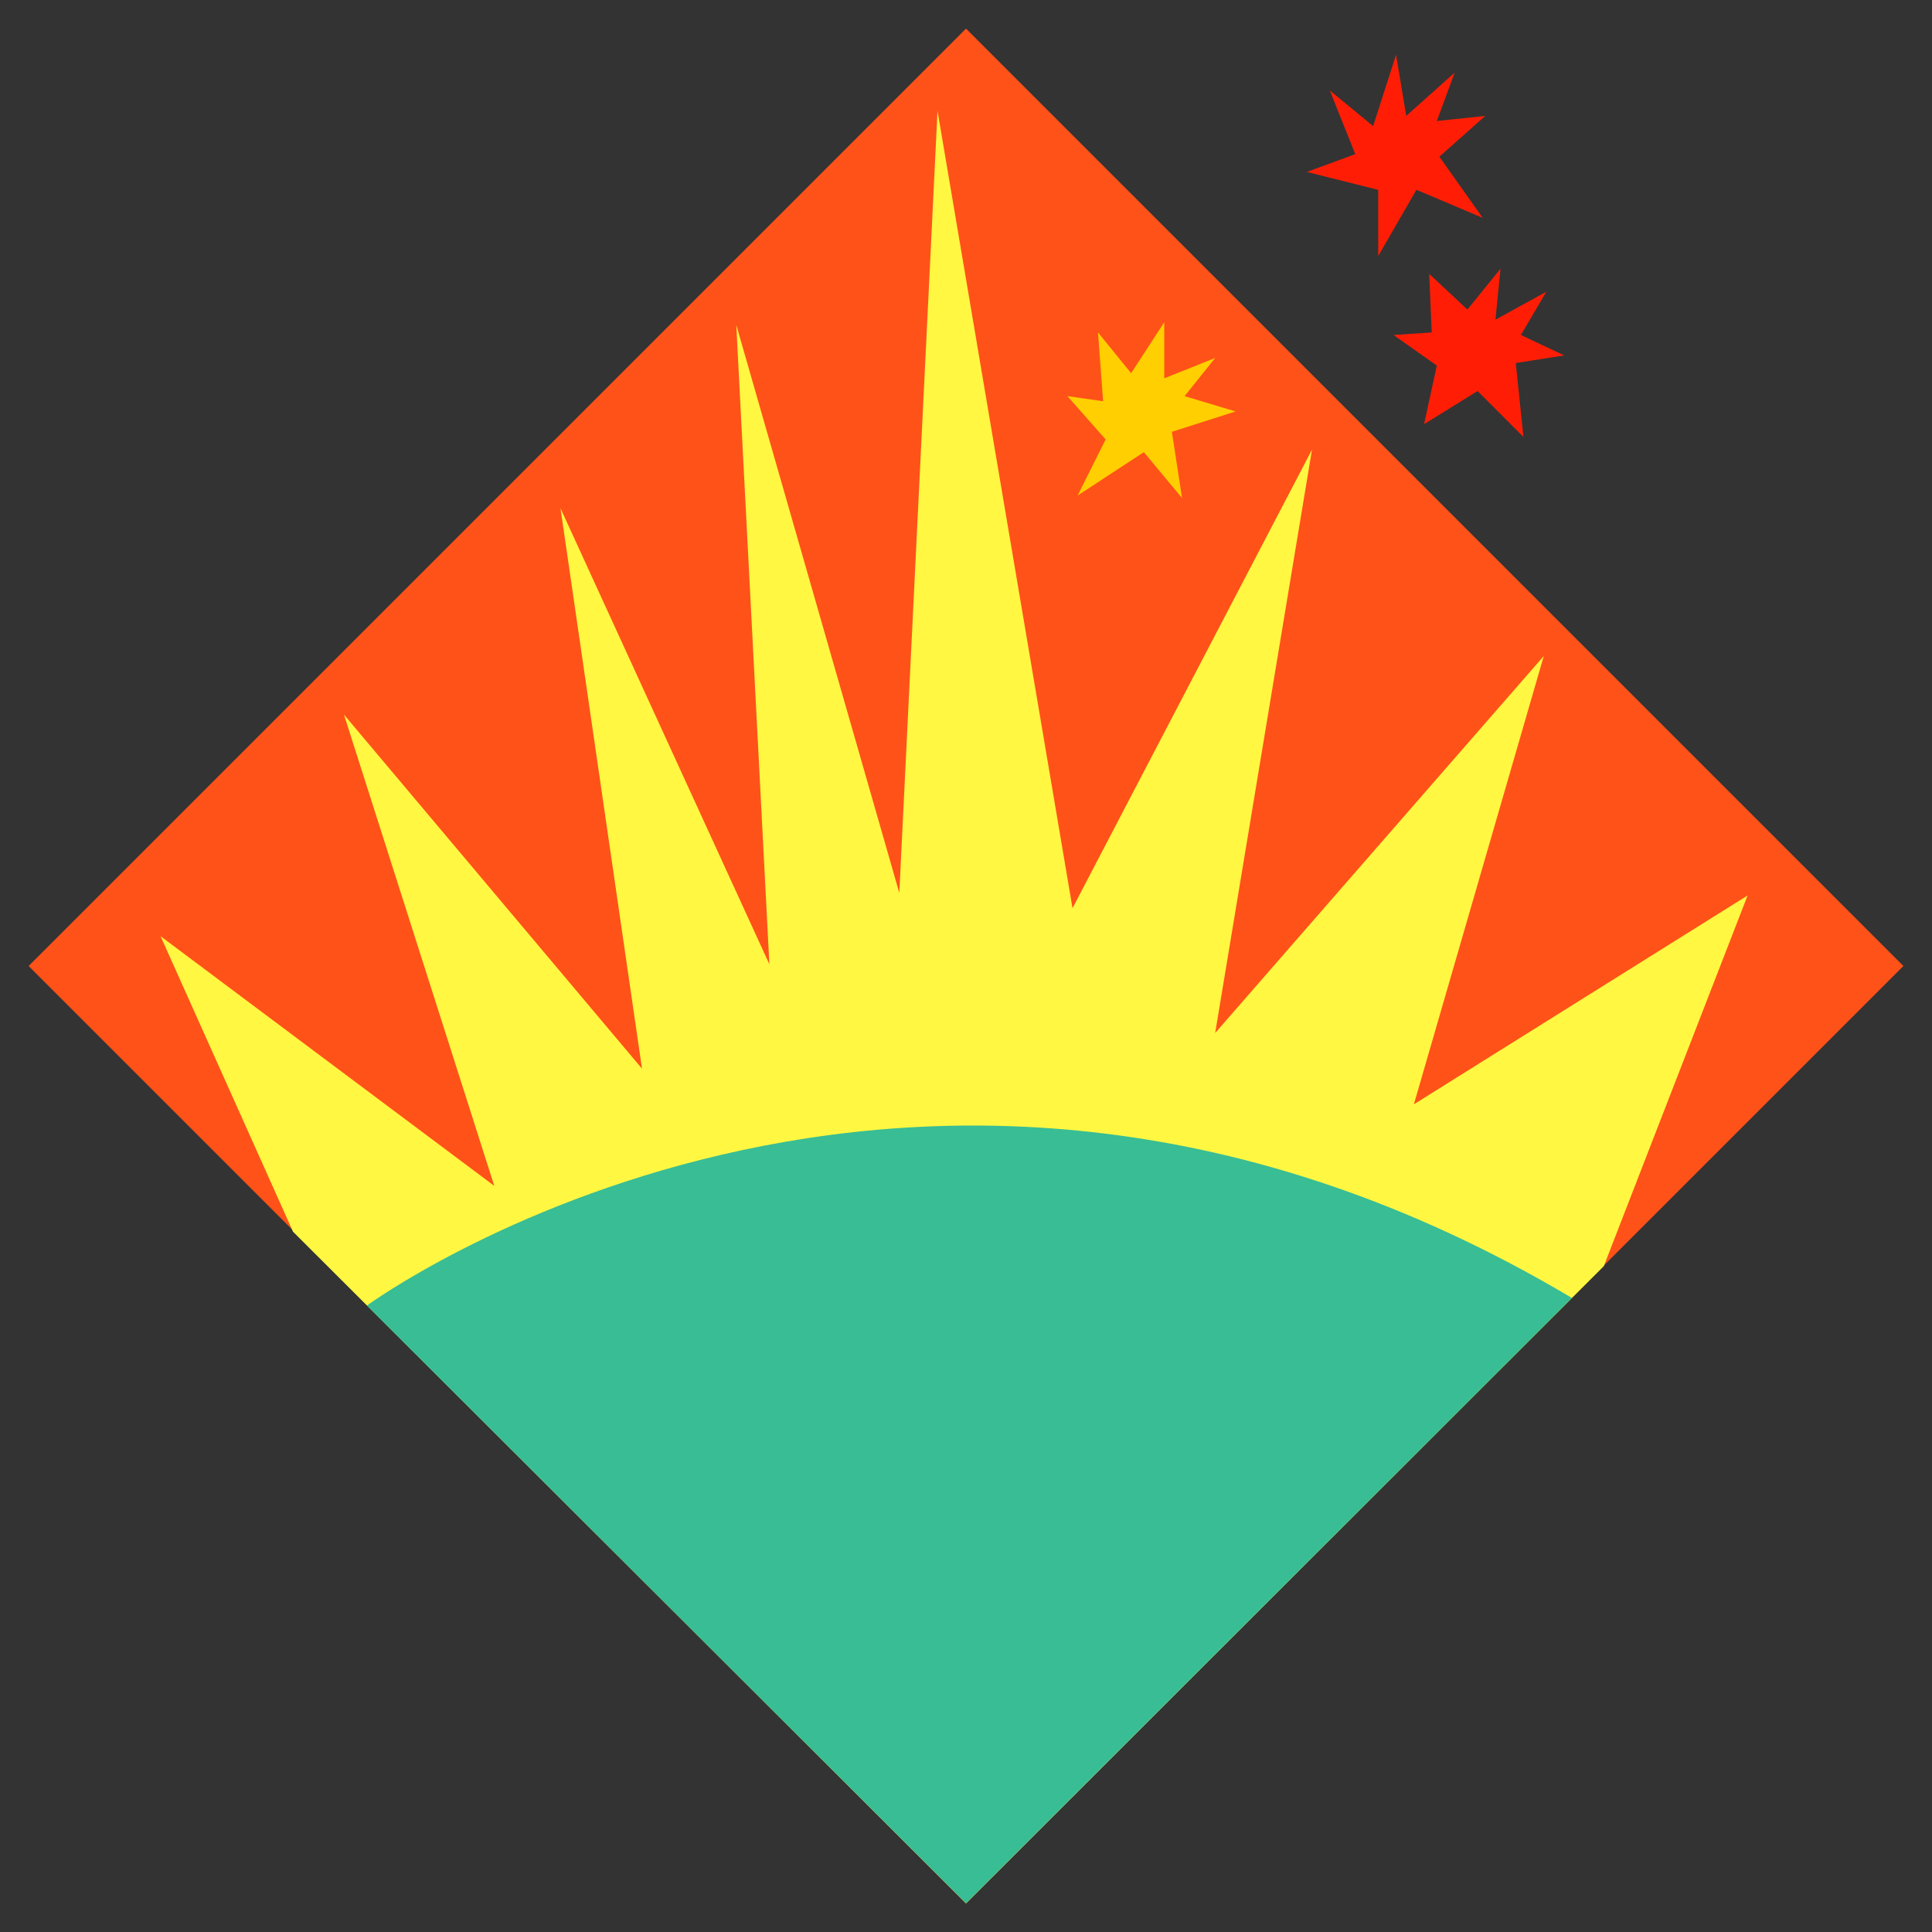 <svg xmlns="http://www.w3.org/2000/svg" xmlns:xlink="http://www.w3.org/1999/xlink" width="1080" height="1080" viewBox="0 0 1080 1080">
  <rect x="0" y="0" width="1080" height="1080" fill="#333333" stroke="none"/>
  <defs>
    <clipPath id="clip-Brinker_International">
      <rect width="1080" height="1080"/>
    </clipPath>
  </defs>
  <g id="Brinker_International" data-name="Brinker International" clip-path="url(#clip-Brinker_International)">
    <g id="Brinker_International_Logo" transform="translate(16.001 16)">
      <rect id="Rectangle_45" data-name="Rectangle 45" width="741.054" height="741.054" transform="translate(0 524) rotate(-45)" fill="#ff5218"/>
      <path id="Path_1064" data-name="Path 1064" d="M93.566,638.745l-74.053-165.2L206.064,613.107,122.038,349.661,288.654,547.606l-45.569-313.29L359.854,489.226,341.347,131.8,432.49,449.344,453.846,12.158,529.316,457.9,663.189,201.559l-54.125,326.1,183.7-210.746L720.138,567.538,906.7,450.776l-80.4,207.235L469.783,1014.2Z" transform="translate(54.23 33.787)" fill="#fff742"/>
      <path id="Path_1065" data-name="Path 1065" d="M384.952,597.058,50.034,262.9S354.8,39.331,723.619,258.614Z" transform="translate(139.053 450.931)" fill="#39bd94"/>
      <path id="Path_1066" data-name="Path 1066" d="M173.606,87.577l-19.95-2.853,21.367,24.213-15.661,31.344,37.028-24.232L217.743,141.7l-5.707-37.032,35.611-11.383-28.487-8.56,17.116-21.349L207.785,74.762V43.436L189.271,71.908l-18.518-22.77Z" transform="translate(427.036 120.714)" fill="#ffcf01"/>
      <path id="Path_1067" data-name="Path 1067" d="M226.108,43.751,201.9,23.812l14.229,35.611L189.076,69.37l39.882,9.992v37.006L250.31,79.362l37.028,15.646-24.2-34.167,25.638-22.792L261.719,40.9l9.973-27.055L244.618,38.048,238.935,3.869Z" transform="translate(525.475 10.75)" fill="#ff1e05"/>
      <path id="Path_1068" data-name="Path 1068" d="M243.174,58.317l18.518-22.8-2.838,28.495L287.326,48.34,273.082,72.553l24.2,11.4-27.051,4.27,4.267,41.291-25.638-25.642L218.972,122.4,226.1,89.643l-24.2-17.089,21.349-1.417-1.417-32.762Z" transform="translate(561.098 98.717)" fill="#ff1e05"/>
    </g>
  </g>
</svg>
